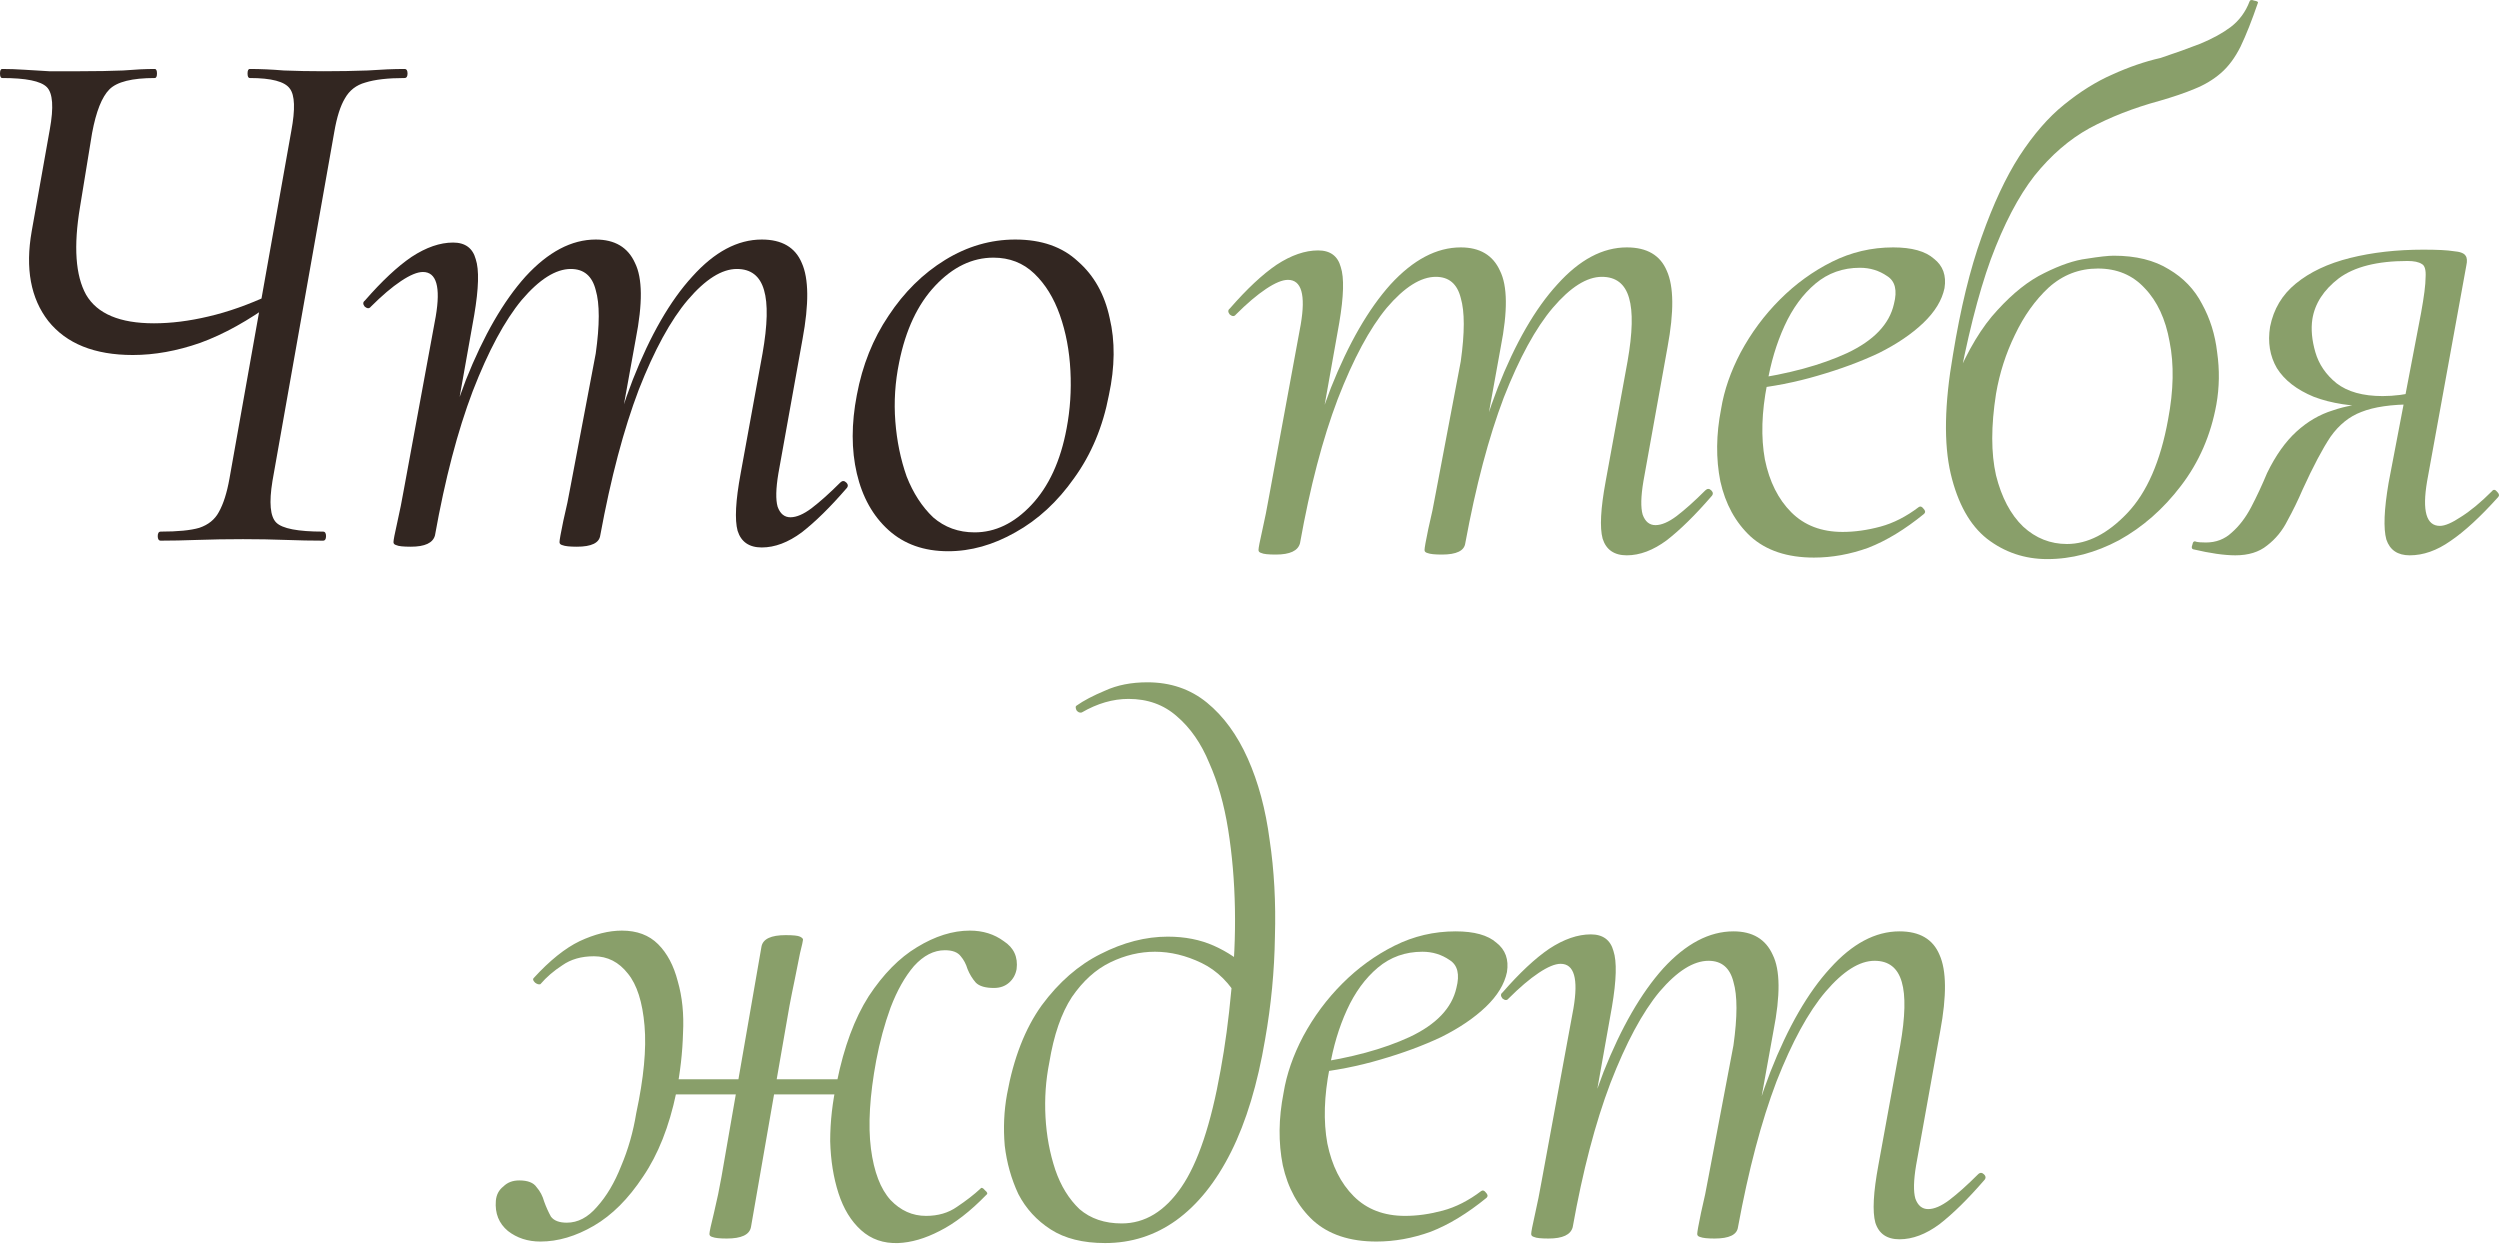 <?xml version="1.0" encoding="UTF-8"?> <svg xmlns="http://www.w3.org/2000/svg" width="318" height="159" viewBox="0 0 318 159" fill="none"><path d="M284.341 70.637C283.637 70.637 282.837 70.573 281.941 70.445C281.045 70.317 280.053 70.125 278.965 69.869C278.773 69.805 278.741 69.613 278.869 69.293C278.933 68.909 279.093 68.781 279.349 68.909C279.605 68.973 280.021 69.005 280.597 69.005C281.877 69.005 282.965 68.589 283.861 67.757C284.821 66.925 285.653 65.837 286.357 64.493C287.061 63.149 287.733 61.709 288.373 60.173C289.461 57.933 290.709 56.173 292.117 54.893C293.525 53.613 295.061 52.717 296.725 52.205C298.389 51.629 300.117 51.341 301.909 51.341L302.389 51.725C299.189 51.725 296.501 51.309 294.325 50.477C292.149 49.581 290.581 48.365 289.621 46.829C288.725 45.293 288.437 43.533 288.757 41.549C289.205 39.309 290.293 37.485 292.021 36.077C293.813 34.605 296.117 33.517 298.933 32.813C301.749 32.109 304.853 31.757 308.245 31.757C310.037 31.757 311.317 31.821 312.085 31.949C312.917 32.013 313.429 32.205 313.621 32.525C313.813 32.781 313.845 33.197 313.717 33.773L308.725 61.229C308.085 65.005 308.629 66.893 310.357 66.893C310.997 66.893 311.893 66.509 313.045 65.741C314.261 64.973 315.573 63.885 316.981 62.477C317.173 62.221 317.397 62.253 317.653 62.573C317.909 62.829 317.941 63.053 317.749 63.245C315.509 65.741 313.493 67.597 311.701 68.813C309.973 70.029 308.245 70.637 306.517 70.637C304.981 70.637 303.989 69.965 303.541 68.621C303.157 67.213 303.253 64.813 303.829 61.421L307.957 39.821C308.341 37.709 308.533 36.205 308.533 35.309C308.597 34.349 308.437 33.773 308.053 33.581C307.669 33.325 307.061 33.197 306.229 33.197C302.389 33.197 299.477 33.933 297.493 35.405C295.573 36.877 294.453 38.605 294.133 40.589C293.941 41.869 294.069 43.277 294.517 44.813C294.965 46.349 295.861 47.661 297.205 48.749C298.613 49.837 300.565 50.381 303.061 50.381C304.533 50.381 306.037 50.189 307.573 49.805L306.997 51.437C304.181 51.437 301.973 51.757 300.373 52.397C298.837 52.973 297.525 54.029 296.437 55.565C295.413 57.101 294.229 59.341 292.885 62.285C292.309 63.629 291.669 64.941 290.965 66.221C290.325 67.501 289.461 68.557 288.373 69.389C287.349 70.221 286.005 70.637 284.341 70.637Z" fill="#899F6A"></path><path d="M260.421 71.117C257.541 71.117 254.981 70.253 252.741 68.525C250.565 66.797 249.029 64.045 248.133 60.269C247.237 56.429 247.333 51.373 248.421 45.101C249.381 39.213 250.597 34.221 252.069 30.125C253.541 25.965 255.141 22.541 256.869 19.853C258.661 17.101 260.549 14.925 262.533 13.325C264.581 11.661 266.629 10.381 268.677 9.485C270.789 8.525 272.837 7.821 274.821 7.373C276.741 6.733 278.437 6.125 279.909 5.549C281.445 4.909 282.725 4.205 283.749 3.437C284.837 2.605 285.637 1.517 286.149 0.173C286.213 -0.019 286.405 -0.051 286.725 0.077C287.109 0.141 287.269 0.237 287.205 0.365C286.437 2.605 285.701 4.461 284.997 5.933C284.293 7.341 283.461 8.461 282.501 9.293C281.541 10.125 280.421 10.797 279.141 11.309C277.925 11.821 276.421 12.333 274.629 12.845C271.365 13.741 268.421 14.893 265.797 16.301C263.237 17.709 260.901 19.725 258.789 22.349C256.741 24.973 254.885 28.525 253.221 33.005C251.621 37.421 250.181 43.149 248.901 50.189L248.709 48.365C250.309 44.525 252.101 41.549 254.085 39.437C256.069 37.261 258.053 35.693 260.037 34.733C262.085 33.709 263.877 33.101 265.413 32.909C267.013 32.653 268.165 32.525 268.869 32.525C271.685 32.525 274.021 33.101 275.877 34.253C277.733 35.341 279.141 36.813 280.101 38.669C281.125 40.525 281.765 42.573 282.021 44.813C282.341 47.053 282.309 49.261 281.925 51.437C281.221 55.341 279.717 58.797 277.413 61.805C275.173 64.749 272.549 67.053 269.541 68.717C266.533 70.317 263.493 71.117 260.421 71.117ZM262.917 69.197C265.541 69.197 268.101 67.885 270.597 65.261C273.093 62.637 274.821 58.669 275.781 53.357C276.485 49.645 276.549 46.349 275.973 43.469C275.461 40.589 274.405 38.317 272.805 36.653C271.269 34.989 269.285 34.157 266.853 34.157C264.485 34.157 262.405 34.957 260.613 36.557C258.885 38.157 257.445 40.173 256.293 42.605C255.141 44.973 254.341 47.469 253.893 50.093C253.253 54.189 253.253 57.645 253.893 60.461C254.597 63.277 255.749 65.453 257.349 66.989C258.949 68.461 260.805 69.197 262.917 69.197Z" fill="#899F6A"></path><path d="M230.733 70.925C227.341 70.925 224.653 70.029 222.669 68.237C220.749 66.445 219.469 64.109 218.829 61.229C218.253 58.349 218.285 55.277 218.925 52.013C219.309 49.645 220.141 47.245 221.421 44.813C222.765 42.317 224.429 40.077 226.413 38.093C228.397 36.109 230.605 34.509 233.037 33.293C235.469 32.077 238.061 31.469 240.813 31.469C243.181 31.469 244.909 31.949 245.997 32.909C247.149 33.805 247.597 35.053 247.341 36.653C247.021 38.189 246.125 39.661 244.653 41.069C243.181 42.477 241.293 43.757 238.989 44.909C236.685 45.997 234.093 46.957 231.213 47.789C228.397 48.621 225.453 49.197 222.381 49.517L222.573 48.269C227.501 47.565 231.629 46.445 234.957 44.909C238.349 43.309 240.333 41.229 240.909 38.669C241.357 36.941 241.069 35.757 240.045 35.117C239.021 34.413 237.869 34.061 236.589 34.061C234.413 34.061 232.525 34.733 230.925 36.077C229.325 37.421 228.013 39.213 226.989 41.453C225.965 43.693 225.229 46.157 224.781 48.845C224.077 52.429 223.981 55.629 224.493 58.445C225.069 61.261 226.189 63.501 227.853 65.165C229.517 66.829 231.693 67.661 234.381 67.661C235.917 67.661 237.517 67.437 239.181 66.989C240.845 66.541 242.477 65.709 244.077 64.493C244.269 64.365 244.461 64.429 244.653 64.685C244.909 64.941 244.941 65.165 244.749 65.357C242.317 67.341 239.949 68.781 237.645 69.677C235.341 70.509 233.037 70.925 230.733 70.925Z" fill="#899F6A"></path><path d="M206.928 70.637C205.328 70.637 204.304 69.933 203.856 68.525C203.472 67.117 203.6 64.685 204.24 61.229L207.024 45.965C207.664 42.317 207.728 39.629 207.216 37.901C206.704 36.109 205.552 35.213 203.76 35.213C201.84 35.213 199.76 36.525 197.52 39.149C195.344 41.709 193.264 45.517 191.28 50.573C189.36 55.629 187.728 61.805 186.384 69.101L185.328 69.005C186.608 61.517 188.336 54.957 190.512 49.325C192.752 43.629 195.28 39.245 198.096 36.173C200.912 33.037 203.856 31.469 206.928 31.469C209.488 31.469 211.184 32.461 212.016 34.445C212.912 36.429 212.944 39.661 212.112 44.141L209.04 61.229C208.72 63.149 208.688 64.557 208.944 65.453C209.264 66.349 209.808 66.797 210.576 66.797C211.344 66.797 212.24 66.413 213.264 65.645C214.352 64.813 215.568 63.725 216.912 62.381C217.168 62.125 217.424 62.125 217.68 62.381C217.936 62.637 217.936 62.893 217.68 63.149C215.632 65.517 213.744 67.373 212.016 68.717C210.288 69.997 208.592 70.637 206.928 70.637ZM162.288 70.541C161.328 70.541 160.72 70.477 160.464 70.349C160.208 70.285 160.08 70.157 160.08 69.965C160.08 69.709 160.24 68.877 160.56 67.469C160.88 66.061 161.168 64.621 161.424 63.149L165.456 41.261C166.096 37.485 165.552 35.597 163.824 35.597C163.12 35.597 162.192 35.981 161.04 36.749C159.888 37.517 158.608 38.605 157.2 40.013C157.008 40.269 156.752 40.269 156.432 40.013C156.176 39.693 156.176 39.437 156.432 39.245C158.608 36.749 160.592 34.893 162.384 33.677C164.24 32.461 166 31.853 167.664 31.853C169.2 31.853 170.16 32.557 170.544 33.965C170.992 35.309 170.928 37.677 170.352 41.069L165.36 69.101C165.104 70.061 164.08 70.541 162.288 70.541ZM183.408 70.541C182.512 70.541 181.904 70.477 181.584 70.349C181.328 70.285 181.2 70.157 181.2 69.965C181.2 69.709 181.36 68.813 181.68 67.277C182.064 65.677 182.384 64.141 182.64 62.669L185.808 45.965C186.32 42.317 186.32 39.629 185.808 37.901C185.36 36.109 184.304 35.213 182.64 35.213C180.72 35.213 178.64 36.525 176.4 39.149C174.224 41.773 172.144 45.645 170.16 50.765C168.24 55.821 166.64 61.933 165.36 69.101L164.112 69.005C165.392 61.517 167.12 54.957 169.296 49.325C171.536 43.693 174.064 39.309 176.88 36.173C179.76 33.037 182.736 31.469 185.808 31.469C188.24 31.469 189.904 32.461 190.8 34.445C191.76 36.365 191.792 39.597 190.896 44.141L186.384 69.101C186.256 70.061 185.264 70.541 183.408 70.541Z" fill="#899F6A"></path><path d="M120.606 70.117C117.534 70.117 115.006 69.221 113.022 67.429C111.038 65.637 109.694 63.237 108.99 60.229C108.286 57.221 108.286 53.893 108.99 50.245C109.694 46.469 111.038 43.109 113.022 40.165C115.006 37.157 117.406 34.789 120.222 33.061C123.038 31.333 126.014 30.469 129.15 30.469C132.478 30.469 135.134 31.397 137.118 33.253C139.166 35.045 140.51 37.445 141.15 40.453C141.854 43.397 141.822 46.661 141.054 50.245C140.286 54.277 138.814 57.797 136.638 60.805C134.526 63.813 132.03 66.117 129.15 67.717C126.334 69.317 123.486 70.117 120.606 70.117ZM123.966 67.717C126.59 67.717 128.99 66.565 131.166 64.261C133.406 61.893 134.91 58.629 135.678 54.469C136.126 52.101 136.286 49.669 136.158 47.173C136.03 44.613 135.582 42.245 134.814 40.069C134.046 37.893 132.958 36.133 131.55 34.789C130.142 33.445 128.414 32.773 126.366 32.773C123.678 32.773 121.214 33.957 118.974 36.325C116.734 38.693 115.198 41.957 114.366 46.117C113.854 48.613 113.694 51.109 113.886 53.605C114.078 56.101 114.558 58.437 115.326 60.613C116.158 62.725 117.278 64.453 118.686 65.797C120.158 67.077 121.918 67.717 123.966 67.717Z" fill="#322621"></path><path d="M96.897 69.637C95.297 69.637 94.273 68.933 93.825 67.525C93.441 66.117 93.569 63.685 94.209 60.229L96.993 44.965C97.633 41.317 97.697 38.629 97.185 36.901C96.673 35.109 95.521 34.213 93.729 34.213C91.809 34.213 89.729 35.525 87.489 38.149C85.313 40.709 83.233 44.517 81.249 49.573C79.329 54.629 77.697 60.805 76.353 68.101L75.297 68.005C76.577 60.517 78.305 53.957 80.481 48.325C82.721 42.629 85.249 38.245 88.065 35.173C90.881 32.037 93.825 30.469 96.897 30.469C99.457 30.469 101.153 31.461 101.985 33.445C102.881 35.429 102.913 38.661 102.081 43.141L99.009 60.229C98.689 62.149 98.657 63.557 98.913 64.453C99.233 65.349 99.777 65.797 100.545 65.797C101.313 65.797 102.209 65.413 103.233 64.645C104.321 63.813 105.537 62.725 106.881 61.381C107.137 61.125 107.393 61.125 107.649 61.381C107.905 61.637 107.905 61.893 107.649 62.149C105.601 64.517 103.713 66.373 101.985 67.717C100.257 68.997 98.561 69.637 96.897 69.637ZM52.257 69.541C51.297 69.541 50.689 69.477 50.433 69.349C50.177 69.285 50.049 69.157 50.049 68.965C50.049 68.709 50.209 67.877 50.529 66.469C50.849 65.061 51.137 63.621 51.393 62.149L55.425 40.261C56.065 36.485 55.521 34.597 53.793 34.597C53.089 34.597 52.161 34.981 51.009 35.749C49.857 36.517 48.577 37.605 47.169 39.013C46.977 39.269 46.721 39.269 46.401 39.013C46.145 38.693 46.145 38.437 46.401 38.245C48.577 35.749 50.561 33.893 52.353 32.677C54.209 31.461 55.969 30.853 57.633 30.853C59.169 30.853 60.129 31.557 60.513 32.965C60.961 34.309 60.897 36.677 60.321 40.069L55.329 68.101C55.073 69.061 54.049 69.541 52.257 69.541ZM73.377 69.541C72.481 69.541 71.873 69.477 71.553 69.349C71.297 69.285 71.169 69.157 71.169 68.965C71.169 68.709 71.329 67.813 71.649 66.277C72.033 64.677 72.353 63.141 72.609 61.669L75.777 44.965C76.289 41.317 76.289 38.629 75.777 36.901C75.329 35.109 74.273 34.213 72.609 34.213C70.689 34.213 68.609 35.525 66.369 38.149C64.193 40.773 62.113 44.645 60.129 49.765C58.209 54.821 56.609 60.933 55.329 68.101L54.081 68.005C55.361 60.517 57.089 53.957 59.265 48.325C61.505 42.693 64.033 38.309 66.849 35.173C69.729 32.037 72.705 30.469 75.777 30.469C78.209 30.469 79.873 31.461 80.769 33.445C81.729 35.365 81.761 38.597 80.865 43.141L76.353 68.101C76.225 69.061 75.233 69.541 73.377 69.541Z" fill="#322621"></path><path d="M20.448 68.773C20.192 68.773 20.064 68.581 20.064 68.197C20.064 67.813 20.192 67.621 20.448 67.621C22.624 67.621 24.256 67.461 25.344 67.141C26.496 66.757 27.328 66.085 27.84 65.125C28.416 64.101 28.864 62.693 29.184 60.901L37.056 16.645C37.568 13.893 37.504 12.101 36.864 11.269C36.224 10.373 34.528 9.925 31.776 9.925C31.584 9.925 31.488 9.733 31.488 9.349C31.488 8.965 31.584 8.773 31.776 8.773C33.12 8.773 34.56 8.837 36.096 8.965C37.696 9.029 39.392 9.061 41.184 9.061C43.168 9.061 45.024 9.029 46.752 8.965C48.544 8.837 50.112 8.773 51.456 8.773C51.712 8.773 51.84 8.965 51.84 9.349C51.84 9.733 51.712 9.925 51.456 9.925C49.344 9.925 47.68 10.117 46.464 10.501C45.312 10.821 44.448 11.493 43.872 12.517C43.296 13.477 42.848 14.885 42.528 16.741L34.656 61.189C34.208 63.941 34.368 65.701 35.136 66.469C35.904 67.237 37.888 67.621 41.088 67.621C41.344 67.621 41.472 67.813 41.472 68.197C41.472 68.581 41.344 68.773 41.088 68.773C39.616 68.773 38.016 68.741 36.288 68.677C34.624 68.613 32.832 68.581 30.912 68.581C28.864 68.581 26.944 68.613 25.152 68.677C23.36 68.741 21.792 68.773 20.448 68.773ZM16.896 45.157C12.032 45.157 8.448 43.717 6.144 40.837C3.904 37.957 3.2 34.149 4.032 29.413L6.336 16.453C6.848 13.637 6.72 11.845 5.952 11.077C5.184 10.309 3.296 9.925 0.288 9.925C0.096 9.925 0 9.733 0 9.349C0 8.965 0.096 8.773 0.288 8.773C1.184 8.773 2.112 8.805 3.072 8.869C4.032 8.933 5.088 8.997 6.24 9.061C7.392 9.061 8.704 9.061 10.176 9.061C12.288 9.061 14.112 9.029 15.648 8.965C17.184 8.837 18.528 8.773 19.68 8.773C19.872 8.773 19.968 8.965 19.968 9.349C19.968 9.733 19.872 9.925 19.68 9.925C16.8 9.925 14.88 10.405 13.92 11.365C12.96 12.325 12.224 14.181 11.712 16.933L10.176 26.341C9.344 31.333 9.6 35.045 10.944 37.477C12.352 39.909 15.232 41.125 19.584 41.125C21.76 41.125 24.064 40.837 26.496 40.261C28.992 39.685 31.616 38.757 34.368 37.477L34.944 38.341C31.616 40.773 28.448 42.533 25.44 43.621C22.496 44.645 19.648 45.157 16.896 45.157Z" fill="#322621"></path><path d="M241.616 157.637C240.015 157.637 238.991 156.933 238.543 155.525C238.159 154.117 238.287 151.685 238.927 148.229L241.711 132.965C242.351 129.317 242.415 126.629 241.903 124.901C241.391 123.109 240.239 122.213 238.447 122.213C236.527 122.213 234.447 123.525 232.207 126.149C230.031 128.709 227.951 132.517 225.967 137.573C224.047 142.629 222.415 148.805 221.071 156.101L220.015 156.005C221.295 148.517 223.024 141.957 225.2 136.325C227.44 130.629 229.968 126.245 232.784 123.173C235.6 120.037 238.543 118.469 241.616 118.469C244.175 118.469 245.871 119.461 246.703 121.445C247.599 123.429 247.631 126.661 246.799 131.141L243.727 148.229C243.407 150.149 243.375 151.557 243.631 152.453C243.951 153.349 244.495 153.797 245.263 153.797C246.031 153.797 246.927 153.413 247.951 152.645C249.04 151.813 250.255 150.725 251.599 149.381C251.855 149.125 252.111 149.125 252.368 149.381C252.624 149.637 252.624 149.893 252.368 150.149C250.319 152.517 248.431 154.373 246.703 155.717C244.975 156.997 243.279 157.637 241.616 157.637ZM196.975 157.541C196.015 157.541 195.407 157.477 195.151 157.349C194.895 157.285 194.767 157.157 194.767 156.965C194.767 156.709 194.927 155.877 195.247 154.469C195.567 153.061 195.855 151.621 196.111 150.149L200.143 128.261C200.783 124.485 200.239 122.597 198.511 122.597C197.807 122.597 196.879 122.981 195.727 123.749C194.575 124.517 193.295 125.605 191.887 127.013C191.695 127.269 191.439 127.269 191.119 127.013C190.863 126.693 190.863 126.437 191.119 126.245C193.295 123.749 195.279 121.893 197.071 120.677C198.927 119.461 200.687 118.853 202.351 118.853C203.887 118.853 204.847 119.557 205.231 120.965C205.679 122.309 205.615 124.677 205.039 128.069L200.047 156.101C199.791 157.061 198.767 157.541 196.975 157.541ZM218.095 157.541C217.199 157.541 216.591 157.477 216.271 157.349C216.015 157.285 215.887 157.157 215.887 156.965C215.887 156.709 216.047 155.813 216.367 154.277C216.751 152.677 217.071 151.141 217.327 149.669L220.495 132.965C221.007 129.317 221.007 126.629 220.495 124.901C220.047 123.109 218.991 122.213 217.327 122.213C215.407 122.213 213.327 123.525 211.087 126.149C208.911 128.773 206.831 132.645 204.847 137.765C202.927 142.821 201.327 148.933 200.047 156.101L198.799 156.005C200.079 148.517 201.807 141.957 203.983 136.325C206.223 130.693 208.751 126.309 211.567 123.173C214.447 120.037 217.423 118.469 220.495 118.469C222.927 118.469 224.591 119.461 225.487 121.445C226.447 123.365 226.479 126.597 225.583 131.141L221.071 156.101C220.943 157.061 219.951 157.541 218.095 157.541Z" fill="#899F6A"></path><path d="M175.077 157.925C171.685 157.925 168.997 157.029 167.013 155.237C165.093 153.445 163.813 151.109 163.173 148.229C162.597 145.349 162.629 142.277 163.269 139.013C163.653 136.645 164.485 134.245 165.765 131.813C167.109 129.317 168.773 127.077 170.757 125.093C172.741 123.109 174.949 121.509 177.381 120.293C179.813 119.077 182.405 118.469 185.157 118.469C187.525 118.469 189.253 118.949 190.341 119.909C191.493 120.805 191.941 122.053 191.685 123.653C191.365 125.189 190.469 126.661 188.997 128.069C187.525 129.477 185.637 130.757 183.333 131.909C181.029 132.997 178.437 133.957 175.557 134.789C172.741 135.621 169.797 136.197 166.725 136.517L166.917 135.269C171.845 134.565 175.973 133.445 179.301 131.909C182.693 130.309 184.677 128.229 185.253 125.669C185.701 123.941 185.413 122.757 184.389 122.117C183.365 121.413 182.213 121.061 180.933 121.061C178.757 121.061 176.869 121.733 175.269 123.077C173.669 124.421 172.357 126.213 171.333 128.453C170.309 130.693 169.573 133.157 169.125 135.845C168.421 139.429 168.325 142.629 168.837 145.445C169.413 148.261 170.533 150.501 172.197 152.165C173.861 153.829 176.037 154.661 178.725 154.661C180.261 154.661 181.861 154.437 183.525 153.989C185.189 153.541 186.821 152.709 188.421 151.493C188.613 151.365 188.805 151.429 188.997 151.685C189.253 151.941 189.285 152.165 189.093 152.357C186.661 154.341 184.293 155.781 181.989 156.677C179.685 157.509 177.381 157.925 175.077 157.925Z" fill="#899F6A"></path><path d="M140.571 158.117C137.755 158.117 135.451 157.541 133.659 156.389C131.867 155.237 130.491 153.733 129.531 151.877C128.635 149.957 128.059 147.909 127.803 145.733C127.611 143.493 127.707 141.317 128.091 139.205C128.923 134.597 130.395 130.821 132.507 127.877C134.683 124.933 137.179 122.757 139.995 121.349C142.875 119.877 145.723 119.141 148.539 119.141C150.715 119.141 152.667 119.525 154.395 120.293C156.123 121.061 157.691 122.117 159.099 123.461L157.755 127.397C156.475 125.093 154.843 123.461 152.859 122.501C150.875 121.541 148.891 121.061 146.907 121.061C144.987 121.061 143.099 121.509 141.243 122.405C139.387 123.301 137.755 124.773 136.347 126.821C135.003 128.869 134.043 131.653 133.467 135.173C133.019 137.413 132.859 139.717 132.987 142.085C133.115 144.453 133.531 146.693 134.235 148.805C134.939 150.853 135.963 152.517 137.307 153.797C138.715 155.013 140.507 155.621 142.683 155.621C145.627 155.621 148.155 154.085 150.267 151.013C152.379 147.941 154.043 142.981 155.259 136.133C155.835 132.997 156.283 129.669 156.603 126.149C156.987 122.629 157.147 119.109 157.083 115.589C157.019 112.069 156.731 108.709 156.219 105.509C155.707 102.309 154.907 99.493 153.819 97.061C152.795 94.565 151.419 92.581 149.691 91.109C148.027 89.637 145.979 88.901 143.547 88.901C141.563 88.901 139.579 89.477 137.595 90.629C137.339 90.693 137.115 90.597 136.923 90.341C136.795 90.021 136.795 89.829 136.923 89.765C137.819 89.125 139.035 88.485 140.571 87.845C142.107 87.141 143.899 86.789 145.947 86.789C148.891 86.789 151.419 87.653 153.531 89.381C155.643 91.109 157.371 93.477 158.715 96.485C160.059 99.493 160.987 102.949 161.499 106.853C162.075 110.693 162.299 114.789 162.171 119.141C162.107 123.493 161.691 127.845 160.923 132.197C159.963 137.893 158.523 142.661 156.603 146.501C154.683 150.341 152.347 153.253 149.595 155.237C146.907 157.157 143.899 158.117 140.571 158.117Z" fill="#899F6A"></path><path d="M68.736 157.925C67.136 157.925 65.76 157.477 64.608 156.581C63.456 155.621 62.944 154.341 63.072 152.741C63.136 151.973 63.456 151.365 64.032 150.917C64.544 150.405 65.216 150.149 66.048 150.149C67.136 150.149 67.872 150.437 68.256 151.013C68.704 151.525 69.024 152.133 69.216 152.837C69.472 153.541 69.76 154.181 70.08 154.757C70.464 155.269 71.136 155.525 72.096 155.525C73.504 155.525 74.784 154.853 75.936 153.509C77.152 152.165 78.176 150.437 79.008 148.325C79.904 146.213 80.544 143.973 80.928 141.605C81.888 137.125 82.24 133.413 81.984 130.469C81.728 127.461 81.024 125.253 79.872 123.845C78.72 122.373 77.28 121.637 75.552 121.637C73.952 121.637 72.608 122.021 71.52 122.789C70.432 123.493 69.504 124.293 68.736 125.189C68.544 125.253 68.32 125.189 68.064 124.997C67.808 124.741 67.744 124.549 67.872 124.421C69.92 122.181 71.872 120.613 73.728 119.717C75.648 118.821 77.44 118.373 79.104 118.373C81.024 118.373 82.56 118.949 83.712 120.101C84.864 121.253 85.696 122.821 86.208 124.805C86.784 126.789 87.008 128.997 86.88 131.429C86.816 133.861 86.528 136.389 86.016 139.013C85.12 143.301 83.712 146.853 81.792 149.669C79.936 152.485 77.856 154.565 75.552 155.909C73.248 157.253 70.976 157.925 68.736 157.925ZM92.448 157.541C91.552 157.541 90.944 157.477 90.624 157.349C90.368 157.285 90.24 157.157 90.24 156.965C90.24 156.709 90.432 155.813 90.816 154.277C91.2 152.677 91.52 151.141 91.776 149.669L96.864 120.389C97.056 119.429 98.08 118.949 99.936 118.949C100.896 118.949 101.504 119.013 101.76 119.141C102.016 119.269 102.144 119.397 102.144 119.525C102.144 119.653 102.016 120.229 101.76 121.253C101.568 122.213 101.344 123.333 101.088 124.613C100.832 125.829 100.608 126.949 100.416 127.973L95.52 156.101C95.328 157.061 94.304 157.541 92.448 157.541ZM81.984 139.205L82.272 137.285H110.496L110.112 139.205H81.984ZM114.24 158.117C112.384 158.181 110.816 157.637 109.536 156.485C108.256 155.333 107.296 153.765 106.656 151.781C106.016 149.797 105.664 147.589 105.6 145.157C105.6 142.661 105.888 140.133 106.464 137.573C107.36 133.157 108.704 129.541 110.496 126.725C112.352 123.909 114.4 121.829 116.64 120.485C118.944 119.077 121.184 118.373 123.36 118.373C125.024 118.373 126.464 118.821 127.68 119.717C128.96 120.549 129.504 121.733 129.312 123.269C129.184 123.973 128.864 124.549 128.352 124.997C127.84 125.445 127.2 125.669 126.432 125.669C125.344 125.669 124.576 125.445 124.128 124.997C123.68 124.485 123.328 123.909 123.072 123.269C122.88 122.629 122.592 122.085 122.208 121.637C121.824 121.125 121.152 120.869 120.192 120.869C118.784 120.869 117.472 121.541 116.256 122.885C115.104 124.229 114.112 125.989 113.28 128.165C112.512 130.277 111.904 132.517 111.456 134.885C110.624 139.365 110.4 143.109 110.784 146.117C111.168 149.061 112 151.237 113.28 152.645C114.56 153.989 116.064 154.661 117.792 154.661C119.328 154.661 120.64 154.277 121.728 153.509C122.88 152.741 123.872 151.973 124.704 151.205C124.832 151.013 125.024 151.077 125.28 151.397C125.6 151.653 125.664 151.845 125.472 151.973C123.424 154.085 121.44 155.621 119.52 156.581C117.664 157.541 115.904 158.053 114.24 158.117Z" fill="#899F6A"></path></svg> 
